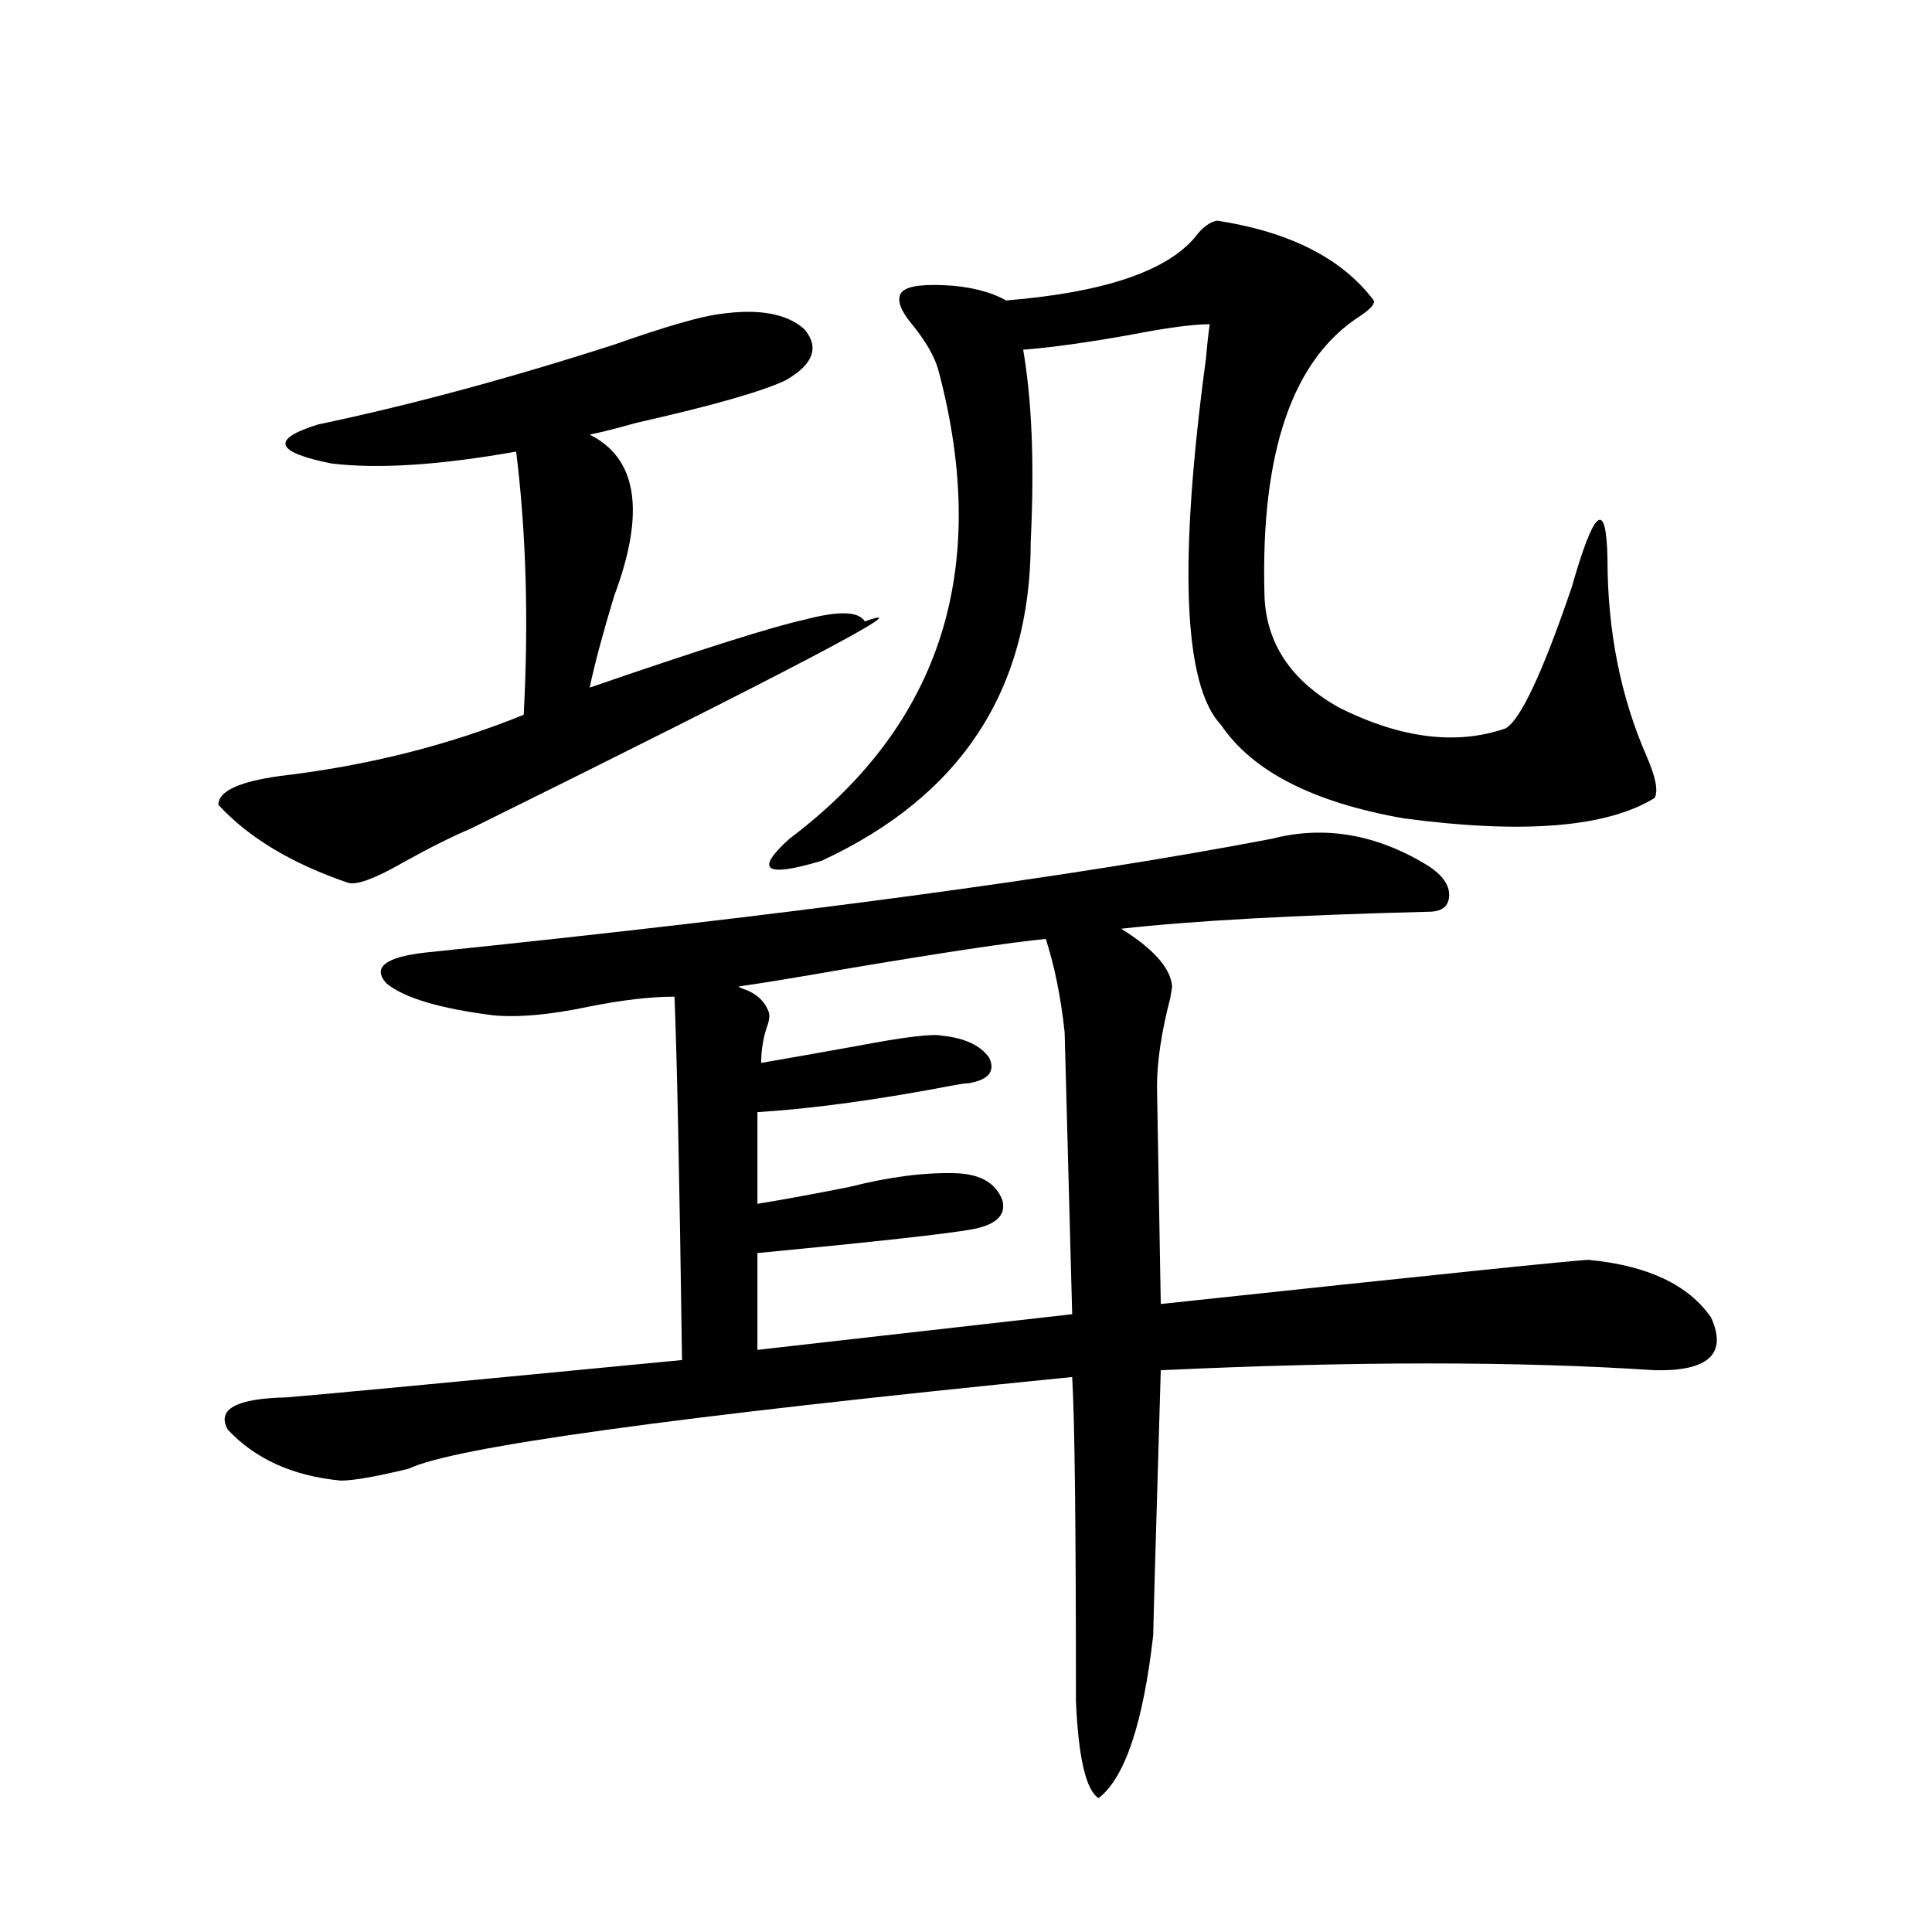 <?xml version="1.0" encoding="utf-8"?>
<!-- Generator: Adobe Illustrator 16.0.0, SVG Export Plug-In . SVG Version: 6.00 Build 0)  -->
<!DOCTYPE svg PUBLIC "-//W3C//DTD SVG 1.1//EN" "http://www.w3.org/Graphics/SVG/1.1/DTD/svg11.dtd">
<svg version="1.1" id="图层_1" xmlns="http://www.w3.org/2000/svg" xmlns:xlink="http://www.w3.org/1999/xlink" x="0px" y="0px"
	 width="1000px" height="1000px" viewBox="0 0 1000 1000" enable-background="new 0 0 1000 1000" xml:space="preserve">
<path d="M372.527,162.551c20.152-2.925,34.786-0.288,43.901,7.91c7.805,9.38,4.543,18.169-9.756,26.367
	c-12.362,5.864-38.048,13.184-77.071,21.973c-10.411,2.939-18.536,4.985-24.39,6.152c24.71,12.305,28.933,40.142,12.683,83.496
	c-5.854,19.336-10.091,35.156-12.683,47.461c57.88-19.912,94.952-31.641,111.217-35.156c17.561-4.683,27.957-4.395,31.219,0.879
	c31.219-11.123-36.752,24.609-203.897,107.227c-9.756,4.106-21.463,9.971-35.121,17.578c-14.313,8.213-23.749,11.729-28.292,10.547
	c-29.268-9.956-51.706-23.428-67.315-40.43c0-7.031,10.731-12.002,32.194-14.941c44.877-5.273,86.827-15.82,125.851-31.641
	c2.592-48.628,1.296-94.043-3.902-136.23c-39.679,7.031-71.553,9.092-95.607,6.152c-29.268-5.85-31.554-12.593-6.829-20.215
	c47.469-9.956,98.534-23.73,153.167-41.309C344.556,169.006,362.771,163.732,372.527,162.551z M658.374,434.133
	c27.316-7.031,54.298-2.334,80.974,14.063c7.149,4.697,10.731,9.668,10.731,14.941c0,5.864-3.582,8.789-10.731,8.789
	c-69.602,1.758-122.604,4.697-159.021,8.789c16.905,10.547,25.686,20.518,26.341,29.883c0,0.591-0.335,2.637-0.976,6.152
	c-4.558,17.578-6.829,32.822-6.829,45.703l1.951,112.5c142.436-15.229,216.245-22.852,221.458-22.852
	c30.563,2.939,51.706,12.896,63.413,29.883c8.445,18.76-1.311,27.837-29.268,27.246c-70.242-4.683-155.453-4.683-255.604,0
	c-2.606,87.891-3.902,133.594-3.902,137.109c-5.213,45.703-14.634,73.828-28.292,84.375c-6.509-4.105-10.411-20.805-11.707-50.098
	c0-90.225-0.655-146.187-1.951-167.871c-206.184,20.518-320.647,36.338-343.406,47.461c-16.92,4.106-28.627,6.152-35.121,6.152
	c-24.725-2.334-44.236-11.123-58.535-26.367c-5.854-10.547,4.223-16.108,30.243-16.699c14.954-1.167,83.245-7.607,204.873-19.336
	c-1.311-94.331-2.606-157.021-3.902-188.086c-12.362,0-27.316,1.758-44.877,5.273c-19.512,4.106-35.776,5.576-48.779,4.395
	c-27.972-3.516-46.508-9.077-55.608-16.699c-7.164-8.198-0.335-13.472,20.487-15.82C408.289,473.684,554.307,454.06,658.374,434.133
	z M382.283,510.598c0.641,0.591,1.951,1.182,3.902,1.758c5.854,2.349,9.756,6.152,11.707,11.426c0.641,1.758,0.32,4.395-0.976,7.91
	c-1.951,5.864-2.927,12.017-2.927,18.457c13.658-2.334,30.243-5.273,49.755-8.789c24.71-4.683,39.344-6.44,43.901-5.273
	c11.707,1.182,19.832,4.985,24.39,11.426c3.247,7.031-0.335,11.426-10.731,13.184c-1.311,0-3.582,0.303-6.829,0.879
	c-39.679,7.622-73.824,12.305-102.437,14.063v47.461c14.299-2.334,30.243-5.273,47.804-8.789
	c20.808-5.273,39.344-7.607,55.608-7.031c12.348,0.591,20.152,5.273,23.414,14.063c1.951,7.622-3.262,12.607-15.609,14.941
	c-13.018,2.349-50.09,6.455-111.217,12.305v50.098l162.923-18.457l-3.902-145.898c-1.951-18.154-5.213-34.277-9.756-48.34
	c-18.216,1.758-53.337,7.031-105.363,15.82C412.526,505.915,394.631,508.84,382.283,510.598z M630.082,114.211
	c37.713,5.864,64.709,19.639,80.974,41.309c0.641,1.758-1.631,4.395-6.829,7.91c-35.121,22.275-51.706,70.313-49.755,144.141
	c0.641,25.2,13.658,44.824,39.023,58.887c31.859,15.82,60.486,19.336,85.852,10.547c7.805-4.683,19.177-29.004,34.146-72.949
	c11.707-41.006,17.881-45.991,18.536-14.941c0,37.505,6.829,71.782,20.487,102.832c4.543,10.547,5.854,17.578,3.902,21.094
	c-24.725,15.244-67.971,18.76-129.753,10.547c-46.828-8.198-78.382-24.307-94.632-48.34c-19.512-20.503-22.118-83.784-7.805-189.844
	c0.641-7.607,1.296-13.472,1.951-17.578c-8.46,0-21.798,1.758-39.999,5.273c-22.773,4.106-41.63,6.743-56.584,7.91
	c4.543,26.367,5.854,59.478,3.902,99.316c0,76.768-36.097,131.836-108.29,165.234c-29.268,8.789-34.801,4.985-16.585-11.426
	c78.688-59.175,104.388-140.034,77.071-242.578c-1.951-7.031-6.509-14.941-13.658-23.73c-5.854-7.031-7.805-12.305-5.854-15.82
	s9.421-4.971,22.438-4.395c13.003,0.591,23.734,3.228,32.194,7.91c50.075-4.092,82.59-14.941,97.559-32.52
	C622.277,117.727,626.18,114.802,630.082,114.211z"/>
</svg>
